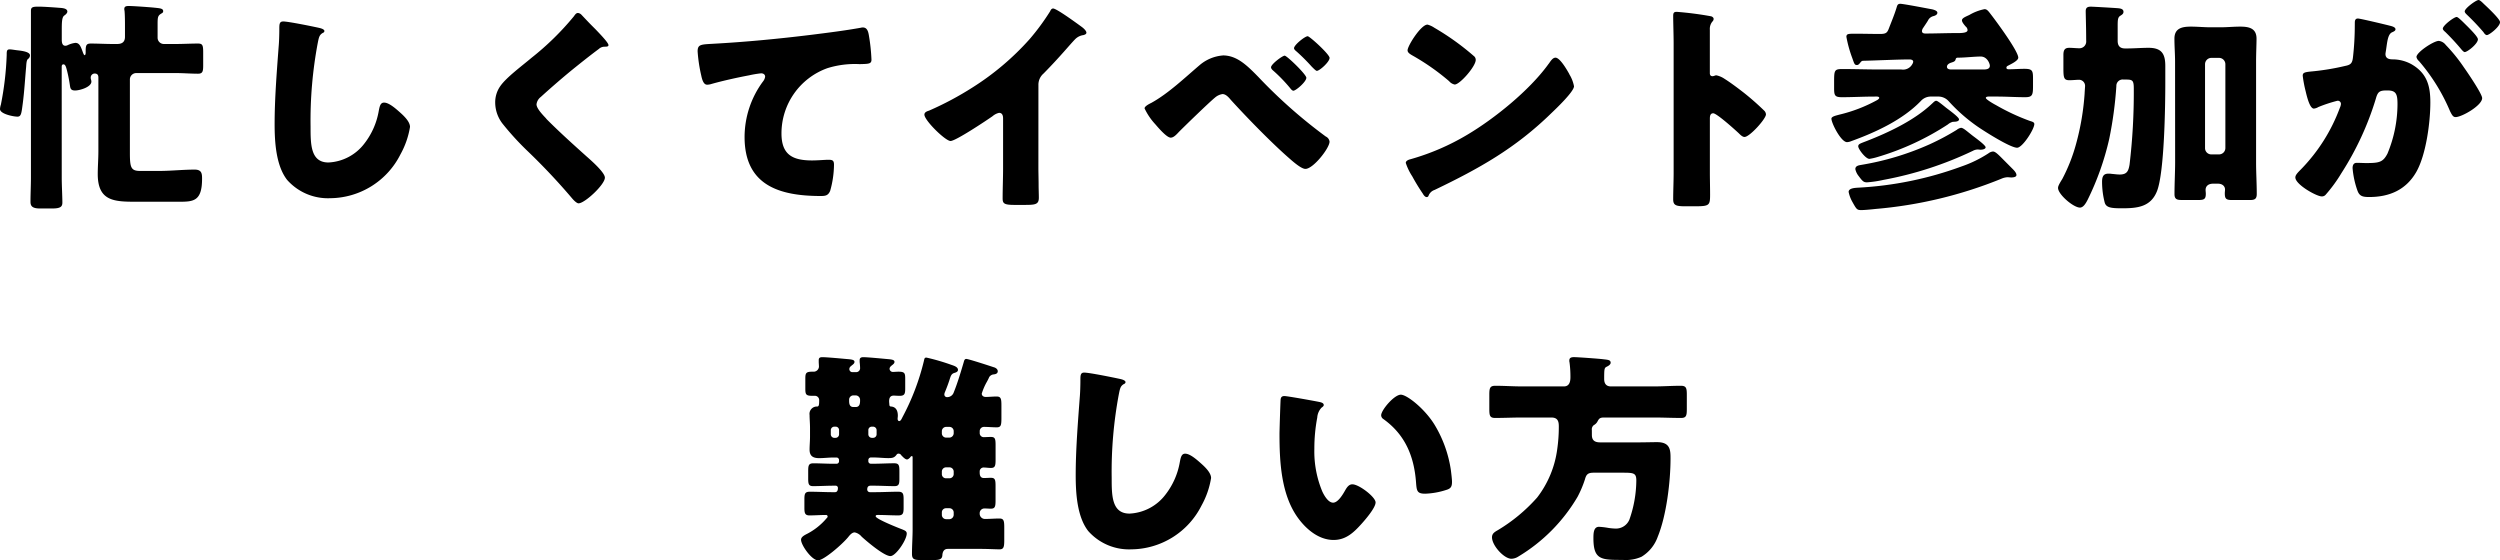 <svg xmlns="http://www.w3.org/2000/svg" width="391.58" height="87.76" viewBox="0 0 391.58 87.76">
  <g id="グループ_4753" data-name="グループ 4753" transform="translate(-459.805 -4721.725)">
    <path id="パス_9639" data-name="パス 9639" d="M-190.5-21.595c0-.6-1.4-.735-2-.805-.315-.035-.875-.14-1.19-.14-.455,0-.455.315-.455.875a48.048,48.048,0,0,1-.91,7.77,2.754,2.754,0,0,0-.14.7c0,.77,2.1,1.19,2.73,1.19.6,0,.63-.525.84-2.1.245-1.89.35-3.78.525-5.7.035-.56.07-1.05.28-1.225A.721.721,0,0,0-190.5-21.595Zm4.97,1.785c0-.175.035-.385.28-.385.315,0,.42.49.56,1.015a23.362,23.362,0,0,1,.455,2.345c.07.42.14.735.8.735.7,0,2.555-.525,2.555-1.4a1.243,1.243,0,0,0-.07-.35.788.788,0,0,1-.035-.245.63.63,0,0,1,.6-.665c.455,0,.6.245.6.63V-6.615c0,1.225-.1,2.485-.1,3.6,0,4.235,2.555,4.34,5.985,4.34h6.755c2.24,0,3.6-.07,3.6-3.6,0-.77-.035-1.435-1.155-1.435-1.855,0-3.745.21-5.6.21h-2.94c-1.435,0-1.61-.525-1.61-2.8V-17.85a1,1,0,0,1,.98-.98h6.265c1.12,0,2.275.1,3.43.1.735,0,.805-.385.805-1.33v-1.96c0-1.12-.07-1.435-.805-1.435-1.155,0-2.31.07-3.43.07h-1.925a.978.978,0,0,1-.98-.98v-2.065c0-1.19.035-1.4.63-1.75.175-.1.245-.175.245-.35,0-.455-.6-.455-1.54-.56-.735-.07-3.15-.245-3.815-.245-.315,0-.735,0-.735.455a.771.771,0,0,0,.035.28c.07.735.07,1.785.07,2.555v1.54c0,.805-.455,1.12-1.225,1.12h-.7c-1.155,0-2.275-.07-3.43-.07-.63,0-.8.21-.8,1.085v.28c0,.1,0,.455-.175.455-.1,0-.245-.385-.28-.49-.315-.875-.525-1.435-1.155-1.435a3.842,3.842,0,0,0-1.19.35.8.8,0,0,1-.385.1c-.525,0-.56-.595-.56-.98v-1.225c0-1.365,0-2.24.385-2.52.21-.14.49-.385.49-.63,0-.56-.98-.56-1.365-.595-.875-.07-2.38-.175-3.185-.175-.91,0-1.155.1-1.155.665V-2.415c0,1.225-.07,2.485-.07,3.745,0,.7.315,1.05,1.505,1.05H-187c1.33,0,1.575-.315,1.575-.945,0-.875-.1-2.73-.1-3.85Zm34.685-7.1c-.6,0-.6.455-.6,1.225,0,.805-.035,2-.105,2.73-.28,3.78-.63,8.085-.63,12.11,0,2.8.21,6.51,1.96,8.75A8.537,8.537,0,0,0-143.465.77a12.431,12.431,0,0,0,10.99-6.86,13.172,13.172,0,0,0,1.5-4.3c0-.875-1.05-1.82-1.68-2.38-.56-.49-1.61-1.435-2.38-1.435-.6,0-.7.63-.84,1.33a11.445,11.445,0,0,1-2.24,5.075,7.5,7.5,0,0,1-5.635,2.975c-2.8,0-2.8-2.835-2.8-5.6a65.71,65.71,0,0,1,1.12-13.09c.175-.875.245-1.3.805-1.61a.339.339,0,0,0,.245-.28c0-.28-.49-.42-.77-.49C-146.265-26.145-150.045-26.915-150.85-26.915Zm46.165-1.33c-.28,0-.455.28-.63.525a43.345,43.345,0,0,1-6.65,6.51c-1.4,1.19-3.92,3.045-4.865,4.41a4.393,4.393,0,0,0-.805,2.625,5.432,5.432,0,0,0,1.225,3.36,43.814,43.814,0,0,0,3.885,4.235A99.34,99.34,0,0,1-105.665.7c.455.56.875.875,1.085.875.98,0,4.13-2.94,4.13-4.025,0-.735-1.75-2.345-2.87-3.325-2.065-1.855-4.13-3.71-6.09-5.67a3.155,3.155,0,0,1-.315-.35c-.6-.63-1.435-1.54-1.435-2.135a1.711,1.711,0,0,1,.665-1.155q2.31-2.1,4.725-4.095c1.47-1.19,2.87-2.31,4.375-3.43a1.309,1.309,0,0,1,.875-.35c.42,0,.63-.035.63-.245,0-.385-1.33-1.75-2.03-2.485l-.385-.385c-.6-.595-1.19-1.225-1.785-1.855A.906.906,0,0,0-104.685-28.245Zm20.23,11.235a2.7,2.7,0,0,0,.525-.07c1.82-.525,4.2-1.05,6.055-1.4a16.284,16.284,0,0,1,1.89-.315c.385,0,.63.21.63.525a1.554,1.554,0,0,1-.35.77,14.667,14.667,0,0,0-2.87,8.68c0,7.56,5.425,9.24,11.935,9.24.735,0,1.155-.07,1.47-.805a15.425,15.425,0,0,0,.6-4.1c0-.665-.245-.77-.875-.77-.525,0-1.645.105-2.555.105-3.08,0-4.795-.91-4.795-4.235A10.844,10.844,0,0,1-65.59-19.6a14.467,14.467,0,0,1,5.04-.63c1.435-.035,1.855-.035,1.855-.7a29.286,29.286,0,0,0-.42-3.885c-.1-.56-.28-1.155-.91-1.155a.969.969,0,0,0-.315.035c-2.52.455-5.32.805-7.84,1.12-5.145.63-10.255,1.12-15.4,1.4-1.855.105-2.345.105-2.345,1.19a23.635,23.635,0,0,0,.56,3.745C-85.26-17.99-85.05-17.01-84.455-17.01Zm51.905.035a2.3,2.3,0,0,1,.8-1.785c2.625-2.66,4.165-4.585,5-5.425a2.227,2.227,0,0,1,1.26-.6c.21-.07.455-.14.455-.385,0-.21-.28-.56-.7-.875-1.05-.77-3.99-2.905-4.515-2.905-.245,0-.385.245-.455.42a36.1,36.1,0,0,1-3.22,4.375,41.912,41.912,0,0,1-8.925,7.56,49.246,49.246,0,0,1-6.825,3.64c-.315.1-.735.245-.735.63,0,.91,3.29,4.13,4.095,4.13s5.635-3.22,6.58-3.885A2.355,2.355,0,0,1-38.71-12.6c.455,0,.63.35.63.875V-3.92c0,1.575-.07,3.15-.07,4.725,0,.805.245,1.015,1.89,1.015h1.435c1.75,0,2.345-.035,2.345-1.12,0-.665-.035-1.33-.035-1.96,0-.945-.035-1.89-.035-2.835Zm28.91-4.62a6.372,6.372,0,0,0-3.64,1.5c-2.345,1.995-4.9,4.445-7.56,5.915-.28.14-1.085.525-1.085.875a9.73,9.73,0,0,0,1.68,2.485c.455.525,1.785,2.1,2.415,2.1.455,0,.875-.455,1.33-.945,1.015-1.015,4.655-4.55,5.635-5.355A2.331,2.331,0,0,1-3.71-15.54c.525,0,.98.525,1.3.91C.105-11.865,3.955-7.91,6.72-5.5c.56.49,1.89,1.68,2.555,1.68,1.225,0,3.78-3.255,3.78-4.27a1.02,1.02,0,0,0-.595-.805A78.875,78.875,0,0,1,1.89-18.235C.175-19.985-1.435-21.595-3.64-21.595Zm9.66.035c-.35,0-2.135,1.33-2.135,1.82,0,.21.21.42.385.56A24.307,24.307,0,0,1,6.9-16.45c.105.14.315.385.49.385.385,0,2.03-1.4,2.03-2.03C9.415-18.62,6.37-21.56,6.02-21.56Zm1.47-1.155c0,.175.245.385.42.525a29.648,29.648,0,0,1,2.345,2.345c.35.35.665.665.805.665.42,0,1.995-1.4,1.995-2.03,0-.56-3.115-3.395-3.43-3.395C9.205-24.6,7.49-23.24,7.49-22.715Zm20.895-3.71c-1.015,0-3.115,3.325-3.115,4.025,0,.35.35.56.63.735a36.048,36.048,0,0,1,5.88,4.1,1.526,1.526,0,0,0,.875.525c.805,0,3.29-2.835,3.29-3.85a.748.748,0,0,0-.315-.63,39.965,39.965,0,0,0-6.16-4.41A3.548,3.548,0,0,0,28.385-26.425Zm20.055,5.18c-.385,0-.665.385-.98.84-.07.105-.14.175-.21.28-2.94,4.025-8.33,8.4-12.635,10.955a36.854,36.854,0,0,1-8.96,3.85c-.28.07-.665.245-.665.56a8.852,8.852,0,0,0,1.015,2.1A30.828,30.828,0,0,0,27.65.035c.14.245.35.56.63.56a.3.3,0,0,0,.28-.21,1.518,1.518,0,0,1,.945-.91c7-3.36,12.635-6.51,18.27-12.005.735-.7,3.57-3.395,3.57-4.235a5.568,5.568,0,0,0-.595-1.645c-.105-.14-.14-.28-.21-.385C50.225-19.355,49.14-21.245,48.44-21.245ZM72.625-11.69c0-.35.035-.84.525-.84.56,0,3.43,2.59,4.025,3.15.21.21.56.56.875.56.805,0,3.36-2.835,3.36-3.535a.9.9,0,0,0-.245-.56,41.427,41.427,0,0,0-3.22-2.835c-.455-.35-1.89-1.47-3.01-2.17a3.61,3.61,0,0,0-1.3-.56c-.175,0-.385.14-.595.14-.385,0-.42-.315-.42-.49v-6.79a1.823,1.823,0,0,1,.385-1.26.61.61,0,0,0,.21-.42c0-.21-.175-.35-.385-.42a51.975,51.975,0,0,0-5.39-.7c-.49,0-.56.21-.56.665,0,1.085.07,2.905.07,4.34v20.2c0,1.4-.07,2.765-.07,4.165,0,.91.42,1.085,1.82,1.085H70.28c2.275,0,2.38-.14,2.38-1.82,0-1.19-.035-2.345-.035-3.5Zm40.53,2.17c-.525-.42-.91-.735-1.19-.735a1.468,1.468,0,0,0-.665.315,38.322,38.322,0,0,1-4.27,2.275,43.51,43.51,0,0,1-10.71,3.22c-.385.07-.91.14-.91.665a2.611,2.611,0,0,0,.525,1.085c.6.8.77.98,1.3.98A17.162,17.162,0,0,0,99.82-2.1a56.029,56.029,0,0,0,14-4.55,1.7,1.7,0,0,1,.77-.21c.14,0,.28.035.455.035.21,0,.77-.07.77-.385,0-.35-1.785-1.61-2.135-1.89Zm-5.075-4.97c-.245,0-.49.315-.665.455-2.73,2.59-6.72,4.48-10.22,5.845-.98.385-1.33.455-1.33.84,0,.42,1.155,1.96,1.75,1.96a8.712,8.712,0,0,0,1.225-.28,41.785,41.785,0,0,0,11.06-5.11,1.983,1.983,0,0,1,.805-.42c.28,0,.945,0,.945-.385,0-.35-1.68-1.54-2.03-1.82C108.675-14.175,108.255-14.49,108.08-14.49ZM118.965-4.9c-1.015-1.015-1.575-1.645-1.995-1.645a1.351,1.351,0,0,0-.7.28A18.984,18.984,0,0,1,112.035-4.2,55.234,55.234,0,0,1,95.76-.875c-.42.035-1.4.07-1.4.665A5.267,5.267,0,0,0,94.92,1.3c.665,1.19.735,1.33,1.4,1.33.56,0,1.61-.105,2.24-.175a67.277,67.277,0,0,0,19.705-4.725,2.689,2.689,0,0,1,.98-.245c.21,0,.385.035.595.035.245,0,.805-.035.805-.385,0-.385-.49-.84-.735-1.085Zm-8.54-14.49c-.28,0-.665-.07-.665-.42s.35-.56.7-.665c.315-.105.6-.175.665-.525.07-.245.21-.245.49-.245.945,0,2.485-.175,3.43-.175,1.05,0,1.435,1.155,1.435,1.435,0,.56-.6.595-1.015.595Zm-3.64-7.665a1.279,1.279,0,0,1,.875-.7c.245-.07.6-.21.6-.525s-.525-.455-.77-.525c-.77-.14-4.55-.875-5.04-.875-.455,0-.49.315-.6.665-.35,1.12-.805,2.2-1.225,3.29-.245.6-.455.77-1.365.77-1.155,0-2.275-.035-3.4-.035H95.13c-.84,0-1.12.035-1.12.49a19.225,19.225,0,0,0,.91,3.29c.315.875.35,1.12.735,1.12.245,0,.35-.175.49-.315.14-.21.28-.35.49-.35,1.82-.035,5.39-.21,7.28-.21.21,0,.56.07.56.35a.861.861,0,0,1-.14.385,1.646,1.646,0,0,1-1.715.84H99.19c-1.925,0-3.885-.07-5.845-.07-1.26,0-1.26.245-1.26,2.17v.805c0,1.155.105,1.435,1.225,1.435,1.715,0,3.43-.1,5.145-.1h.35c.105,0,.35.035.35.21,0,.1-.175.245-.28.315a23.542,23.542,0,0,1-5.985,2.31c-.49.14-1.225.28-1.225.63,0,.7,1.5,3.675,2.45,3.675a2.041,2.041,0,0,0,.7-.175c3.78-1.365,8.015-3.325,10.85-6.265a2.1,2.1,0,0,1,1.645-.7h1.015a2.171,2.171,0,0,1,1.68.7,26.44,26.44,0,0,0,4.585,4.025c1.015.7,5.075,3.29,6.16,3.29.84,0,2.695-2.905,2.695-3.71,0-.315-.385-.385-.7-.49a33.41,33.41,0,0,1-5.32-2.485c-.28-.14-1.575-.875-1.575-1.12,0-.175.28-.21.42-.21h1.3c1.47,0,2.94.1,4.445.1,1.12,0,1.225-.35,1.225-1.715V-17.92c0-1.26-.07-1.575-1.33-1.575-.84,0-1.645.07-2.485.07-.175,0-.35-.035-.35-.245s.175-.28.315-.35c.385-.21,1.54-.735,1.54-1.225,0-1.015-3.36-5.565-4.165-6.615-.49-.63-.7-.98-1.12-.98a7.585,7.585,0,0,0-2.38.91c-.6.28-1.155.49-1.155.84,0,.315.42.77.595.98a.731.731,0,0,1,.28.56c0,.35-.63.455-1.435.455h-.35c-1.575,0-3.22.07-4.83.07-.245,0-.525-.07-.525-.385a.985.985,0,0,1,.21-.525C106.26-26.25,106.575-26.7,106.785-27.055Zm43.4,6.825a1,1,0,0,1,.98-.98h1.225a1,1,0,0,1,.98.98V-7.07a1,1,0,0,1-.98.98h-1.225a.978.978,0,0,1-.98-.98ZM145.5-4.83c0,1.47-.1,3.325-.1,4.97,0,.805.42.91,1.12.91h2.7c.875,0,1.085-.21,1.085-.98,0-.21-.035-.385-.035-.595,0-.525.35-.98,1.19-.98h.735c.77,0,1.12.455,1.12.91,0,.21-.035.385-.035.6,0,.805.175,1.05,1.085,1.05h2.835c.735,0,1.085-.14,1.085-.945,0-1.645-.105-3.29-.105-4.935V-20.615c0-1.365.07-2.695.07-3.6,0-1.645-1.19-1.89-2.555-1.89-1.05,0-2.065.105-3.115.105H151.06c-1.015,0-2.065-.105-3.08-.105-1.4,0-2.59.245-2.59,1.89,0,1.225.1,2.415.1,3.6Zm-13.93-19.04a1.059,1.059,0,0,1-1.05,1.155c-.525,0-1.05-.07-1.61-.07-.7,0-.91.35-.91,1.12v2.135c0,1.47.1,1.82.945,1.82.525,0,1.05-.07,1.575-.07a.961.961,0,0,1,.875.98c0,.1-.07.98-.07,1.155a39.829,39.829,0,0,1-1.33,7.875,26.785,26.785,0,0,1-2.17,5.53c-.525.84-.665,1.155-.665,1.4,0,1.015,2.415,3.08,3.43,3.08.49,0,.875-.56,1.225-1.26a42.955,42.955,0,0,0,3.36-9.485,60.538,60.538,0,0,0,1.12-8.295.987.987,0,0,1,1.12-1.015h.28c1.12,0,1.33.07,1.33,1.435a95.729,95.729,0,0,1-.665,11.9c-.175,1.015-.42,1.54-1.54,1.54-.42,0-.84-.07-1.26-.1a2.649,2.649,0,0,0-.525-.035c-.875,0-.98.63-.98,1.33a13.27,13.27,0,0,0,.42,3.22c.245.8,1.085.875,2.73.875,2.38,0,4.48-.21,5.46-2.7,1.155-2.975,1.295-13.335,1.295-16.94v-2.66c0-1.925-.6-2.835-2.625-2.835-1.12,0-2.24.1-3.4.1h-.28c-.77,0-1.155-.385-1.155-1.19v-2.345c0-1.015.035-1.365.455-1.61.28-.175.455-.315.455-.595,0-.455-.49-.525-.84-.56-.875-.07-3.955-.245-4.27-.245-.455,0-.805.1-.805.7s.07,2.66.07,4.235Zm55.23,0c-.805,0-3.5,1.785-3.5,2.52a1.112,1.112,0,0,0,.385.63,29.588,29.588,0,0,1,4.865,7.84c.315.63.49.945.875.945.98,0,4.165-1.82,4.165-2.975,0-.665-2.345-4.095-2.87-4.83a25.755,25.755,0,0,0-2.835-3.5A1.6,1.6,0,0,0,186.795-23.87Zm6.23-6.405c-.385,0-2.17,1.3-2.17,1.785,0,.21.245.42.385.56a36.989,36.989,0,0,1,2.555,2.695c.1.175.315.455.525.455.385,0,2.065-1.33,2.065-2.03,0-.49-2.03-2.38-2.52-2.835C193.76-29.75,193.27-30.275,193.025-30.275Zm-3.43,2.66c-.42,0-2.17,1.33-2.17,1.82,0,.175.175.35.385.525a36.937,36.937,0,0,1,2.52,2.73c.175.21.385.42.525.42.42,0,2.065-1.3,2.065-1.995,0-.315-.7-1.085-1.61-2C190.68-26.74,189.84-27.615,189.6-27.615Zm-15.96,1.435a44.18,44.18,0,0,1-.28,4.83c-.1.945-.315,1.225-1.225,1.4a37.977,37.977,0,0,1-5.355.875c-1.05.105-1.295.21-1.295.665a18.99,18.99,0,0,0,.455,2.415c.315,1.365.735,2.73,1.295,2.73a1.677,1.677,0,0,0,.7-.245,22.669,22.669,0,0,1,2.975-.98.49.49,0,0,1,.56.525,1.921,1.921,0,0,1-.175.595,27.332,27.332,0,0,1-6.09,9.625c-.56.56-.875.91-.875,1.26,0,1.12,3.325,2.975,4.13,2.975a.768.768,0,0,0,.6-.245,22.937,22.937,0,0,0,2.485-3.4,46.393,46.393,0,0,0,5.39-11.655c.315-1.155.63-1.3,1.785-1.3,1.365,0,1.61.525,1.61,2.135a20.274,20.274,0,0,1-1.575,7.77c-.7,1.33-1.26,1.47-3.325,1.47-.49,0-.98-.035-1.47-.035-.525,0-.665.385-.665.84a13.9,13.9,0,0,0,.77,3.535c.315.84.805.98,1.82.98,3.185,0,5.775-1.12,7.385-3.92,1.54-2.695,2.205-7.8,2.205-10.885,0-2.485-.455-4.55-2.94-5.985a6.121,6.121,0,0,0-2.9-.77c-.455,0-1.19-.035-1.19-.84,0-.1.07-.49.1-.7l.07-.49c.14-.98.28-1.925.84-2.2.315-.14.56-.245.56-.49,0-.35-.63-.49-.91-.56-.665-.175-4.62-1.12-4.97-1.12-.42,0-.49.315-.49.665ZM-46.48,49.33a.665.665,0,0,1,.665.665v.35a.7.7,0,0,1-.665.7h-.525a.673.673,0,0,1-.665-.7v-.35a.644.644,0,0,1,.665-.665Zm0-6.405a.665.665,0,0,1,.665.665v.385a.665.665,0,0,1-.665.665h-.525a.644.644,0,0,1-.665-.665V43.59a.665.665,0,0,1,.665-.665Zm-11.97-6.37a.553.553,0,0,1,.56.56v.63a.553.553,0,0,1-.56.56h-.175a.553.553,0,0,1-.56-.56v-.63a.533.533,0,0,1,.56-.56Zm-5.88,0a.533.533,0,0,1,.56.56v.63a.553.553,0,0,1-.56.56h-.175a.553.553,0,0,1-.56-.56v-.63a.553.553,0,0,1,.56-.56Zm3.15-4.9a.7.7,0,0,1,.7.7v.14c0,.35-.035.98-.665.98h-.385c-.6,0-.665-.525-.665-.98v-.14a.673.673,0,0,1,.665-.7Zm14.7,4.935a.665.665,0,0,1,.665.665v.315a.7.7,0,0,1-.665.7h-.525a.673.673,0,0,1-.665-.7v-.315a.673.673,0,0,1,.7-.665Zm5.845-7.035a7.719,7.719,0,0,0,.385-.77.937.937,0,0,1,.735-.42c.28-.035.6-.14.6-.49s-.35-.56-.63-.63c-.63-.21-3.955-1.3-4.305-1.3-.315,0-.35.385-.42.595-.455,1.54-.945,3.185-1.54,4.655a1.082,1.082,0,0,1-1.015.735.414.414,0,0,1-.455-.42,1.022,1.022,0,0,1,.07-.315c.35-.84.56-1.435.7-1.855.245-.77.315-1.085.875-1.225.21-.07.49-.175.49-.455,0-.49-.7-.665-1.085-.805a32.959,32.959,0,0,0-3.85-1.12c-.315,0-.315.14-.42.595A37.021,37.021,0,0,1-53.83,35.05c-.14.28-.28.63-.525.63-.175,0-.245-.21-.245-.35,0-.175.035-.315.035-.49,0-.665-.21-1.33-.98-1.435-.21,0-.35-.035-.35-.35,0-.1-.035-.28-.035-.49,0-.385.1-.875.7-.875.315,0,.63.035.945.035.805,0,.875-.35.875-1.19v-1.47c0-.875-.07-1.12-1.05-1.12-.315,0-.6.035-.875.035a.509.509,0,0,1-.525-.49c0-.245.21-.42.385-.56s.385-.28.385-.525c0-.35-.49-.385-1.295-.455-.77-.07-2.94-.28-3.6-.28-.315,0-.56.105-.56.455v.315a9.223,9.223,0,0,1,.07.98.613.613,0,0,1-.6.595h-.63a.472.472,0,0,1-.455-.49c0-.28.21-.42.42-.595.175-.14.385-.28.385-.525,0-.35-.49-.385-1.33-.455-.77-.07-3.01-.28-3.71-.28-.315,0-.56.07-.56.455v.315c0,.1.035.595.035.7a.839.839,0,0,1-.805.805h-.315c-.945,0-1.015.28-1.015,1.12v1.5c0,.91.07,1.155,1.05,1.155h.42a.673.673,0,0,1,.7.665c0,.735-.035.98-.28,1.015a1.155,1.155,0,0,0-1.225,1.33c0,.63.07,1.295.07,1.995v1.4c0,.7-.07,1.365-.07,2.03,0,1.015.56,1.33,1.5,1.33.77,0,1.5-.1,2.275-.1h.455a.4.4,0,0,1,.385.42v.175a.388.388,0,0,1-.385.385h-.455c-1.085,0-2.135-.07-3.185-.07-.77,0-.805.385-.805,1.3v1.085c0,.84.07,1.19.77,1.19,1.085,0,2.135-.07,3.22-.07h.28a.35.35,0,0,1,.385.385c0,.315-.1.63-.455.63h-.35c-1.19,0-2.38-.07-3.605-.07-.77,0-.84.35-.84,1.225v1.26c0,.84.07,1.225.805,1.225.875,0,1.715-.07,2.555-.07a.248.248,0,0,1,.28.245.354.354,0,0,1-.14.245,10.051,10.051,0,0,1-3.255,2.555c-.315.175-.77.42-.77.84,0,.84,1.68,3.22,2.66,3.22.875,0,3.71-2.415,4.725-3.64.245-.315.6-.735,1.015-.735a1.892,1.892,0,0,1,1.085.665c.77.7,3.5,3.045,4.515,3.045.84,0,2.555-2.52,2.555-3.535,0-.385-.35-.49-.665-.63-.56-.21-4.2-1.645-4.2-2.065,0-.21.175-.21.385-.21,1.05,0,2.1.07,3.15.07.77,0,.84-.385.84-1.225v-1.26c0-.875-.07-1.225-.84-1.225-1.19,0-2.415.07-3.6.07h-.84a.42.42,0,0,1-.42-.385c0-.35.1-.63.525-.63h.49c1.085,0,2.17.07,3.255.07.7,0,.77-.35.77-1.155V43.59c0-.91-.035-1.3-.805-1.3-1.05,0-2.135.07-3.22.07H-58.8a.388.388,0,0,1-.385-.385v-.175a.4.4,0,0,1,.385-.42h.455c.77,0,1.54.1,2.275.1.6,0,.945-.035,1.3-.525a.355.355,0,0,1,.35-.175.475.475,0,0,1,.385.245c.21.21.6.665.91.665.175,0,.385-.21.49-.315.035-.07.14-.21.245-.21.14,0,.14.1.14.28V52.62c0,1.26-.1,2.555-.1,3.85,0,.91.385.98,1.61.98h1.575c1.05,0,1.54-.07,1.575-.77.035-.525.245-.98.84-.98h5.18c1.155,0,2.31.07,2.94.07.665,0,.735-.42.735-1.47V52.41c0-1.12-.07-1.47-.77-1.47-.735,0-1.5.07-2.24.07a.822.822,0,0,1-.84-.8V50.1a.738.738,0,0,1,.735-.735c.35,0,.665.035,1.015.035.665,0,.735-.35.735-1.3v-2.24c0-.98-.07-1.295-.735-1.295-.35,0-.735.035-1.085.035-.56,0-.665-.42-.665-.875v-.175a.613.613,0,0,1,.6-.6c.35,0,.77.07,1.155.07.665,0,.735-.35.735-1.295V39.46c0-.98-.07-1.295-.735-1.295-.385,0-.91.035-1.12.035a.627.627,0,0,1-.63-.63v-.315a.665.665,0,0,1,.665-.665c.665,0,1.33.07,2,.07s.735-.35.735-1.47V33.265c0-1.085-.07-1.435-.77-1.435-.525,0-1.19.07-1.68.07-.385,0-.63-.21-.63-.525A9.3,9.3,0,0,1-40.635,29.555Zm15.26-1.47c-.595,0-.595.455-.595,1.225,0,.805-.035,2-.105,2.73-.28,3.78-.63,8.085-.63,12.11,0,2.8.21,6.51,1.96,8.75a8.537,8.537,0,0,0,6.755,2.87A12.431,12.431,0,0,0-7,48.91,13.172,13.172,0,0,0-5.5,44.6c0-.875-1.05-1.82-1.68-2.38-.56-.49-1.61-1.435-2.38-1.435-.595,0-.7.63-.84,1.33a11.445,11.445,0,0,1-2.24,5.075A7.5,7.5,0,0,1-18.27,50.17c-2.8,0-2.8-2.835-2.8-5.6a65.71,65.71,0,0,1,1.12-13.09c.175-.875.245-1.3.805-1.61a.339.339,0,0,0,.245-.28c0-.28-.49-.42-.77-.49C-20.79,28.855-24.57,28.085-25.375,28.085ZM5.985,31.76c-.385,0-.56.175-.595.56-.035.49-.175,4.725-.175,5.39,0,4.305.245,9.415,2.835,13.055,1.3,1.82,3.29,3.535,5.635,3.535,1.925,0,3.15-1.155,4.375-2.52.6-.665,2.205-2.52,2.205-3.36s-2.59-2.835-3.64-2.835c-.525,0-.84.455-1.085.875-.315.56-1.12,2-1.925,2-.77,0-1.4-1.12-1.68-1.715a16.286,16.286,0,0,1-1.26-6.72,25.8,25.8,0,0,1,.455-4.9,2.474,2.474,0,0,1,.665-1.54c.245-.175.35-.28.35-.42,0-.315-.385-.42-.735-.49C10.535,32.495,6.44,31.76,5.985,31.76ZM21.14,34.77a.722.722,0,0,0,.35.595c3.325,2.38,4.8,5.705,5.11,9.905.105,1.33.14,1.785,1.435,1.785a12.085,12.085,0,0,0,3.325-.6c.7-.21.875-.525.875-1.26,0-.42-.105-1.26-.175-1.82a19.047,19.047,0,0,0-2.59-7.175c-1.54-2.485-4.305-4.655-5.25-4.655C23.17,31.55,21.14,33.965,21.14,34.77Zm33,2.31a.828.828,0,0,1,.315-.77,1.421,1.421,0,0,0,.525-.49c.28-.525.385-.7,1.085-.7h7.84c1.4,0,2.8.07,4.2.07.84,0,.91-.385.91-1.435V31.55c0-1.05-.1-1.4-.945-1.4-1.4,0-2.765.1-4.165.1H57.12c-.735,0-1.05-.455-1.05-1.155,0-1.715.035-1.75.455-1.96.21-.1.56-.315.56-.595,0-.42-.385-.455-.98-.525-.28-.035-.28-.035-.63-.07-.735-.07-3.535-.28-4.13-.28-.385,0-.735.07-.735.525a1.08,1.08,0,0,0,.035.315,17.053,17.053,0,0,1,.14,2.31c0,.7-.175,1.435-1.015,1.435H43.19c-1.4,0-2.765-.1-4.165-.1-.84,0-.945.35-.945,1.4v2.205c0,1.05.07,1.435.91,1.435,1.4,0,2.8-.07,4.2-.07h4.585c.945,0,1.19.49,1.19,1.365a24.48,24.48,0,0,1-.245,3.57,15.746,15.746,0,0,1-3.15,7.6,26.191,26.191,0,0,1-6.16,5.11c-.49.28-.91.525-.91,1.12,0,1.295,1.89,3.36,3.045,3.36a2.1,2.1,0,0,0,1.085-.35A26.646,26.646,0,0,0,51.9,47.545a16.787,16.787,0,0,0,1.155-2.73c.21-.77.455-1.05,1.365-1.05H58.9c1.785,0,2.205.035,2.205,1.225a18.781,18.781,0,0,1-1.085,6.125,2.277,2.277,0,0,1-2.205,1.4,8.777,8.777,0,0,1-1.085-.1,11.182,11.182,0,0,0-1.47-.175c-.84,0-.875.98-.875,1.785,0,3.4,1.225,3.4,4.585,3.4a6.077,6.077,0,0,0,2.94-.49,5.976,5.976,0,0,0,2.555-3.15c1.365-3.325,2-8.645,2-12.25,0-1.3-.035-2.555-2.1-2.555-.91,0-1.855.035-2.8.035H55.44c-.805,0-1.295-.28-1.295-1.155Z" transform="translate(655 4752)"/>
  </g>
</svg>
